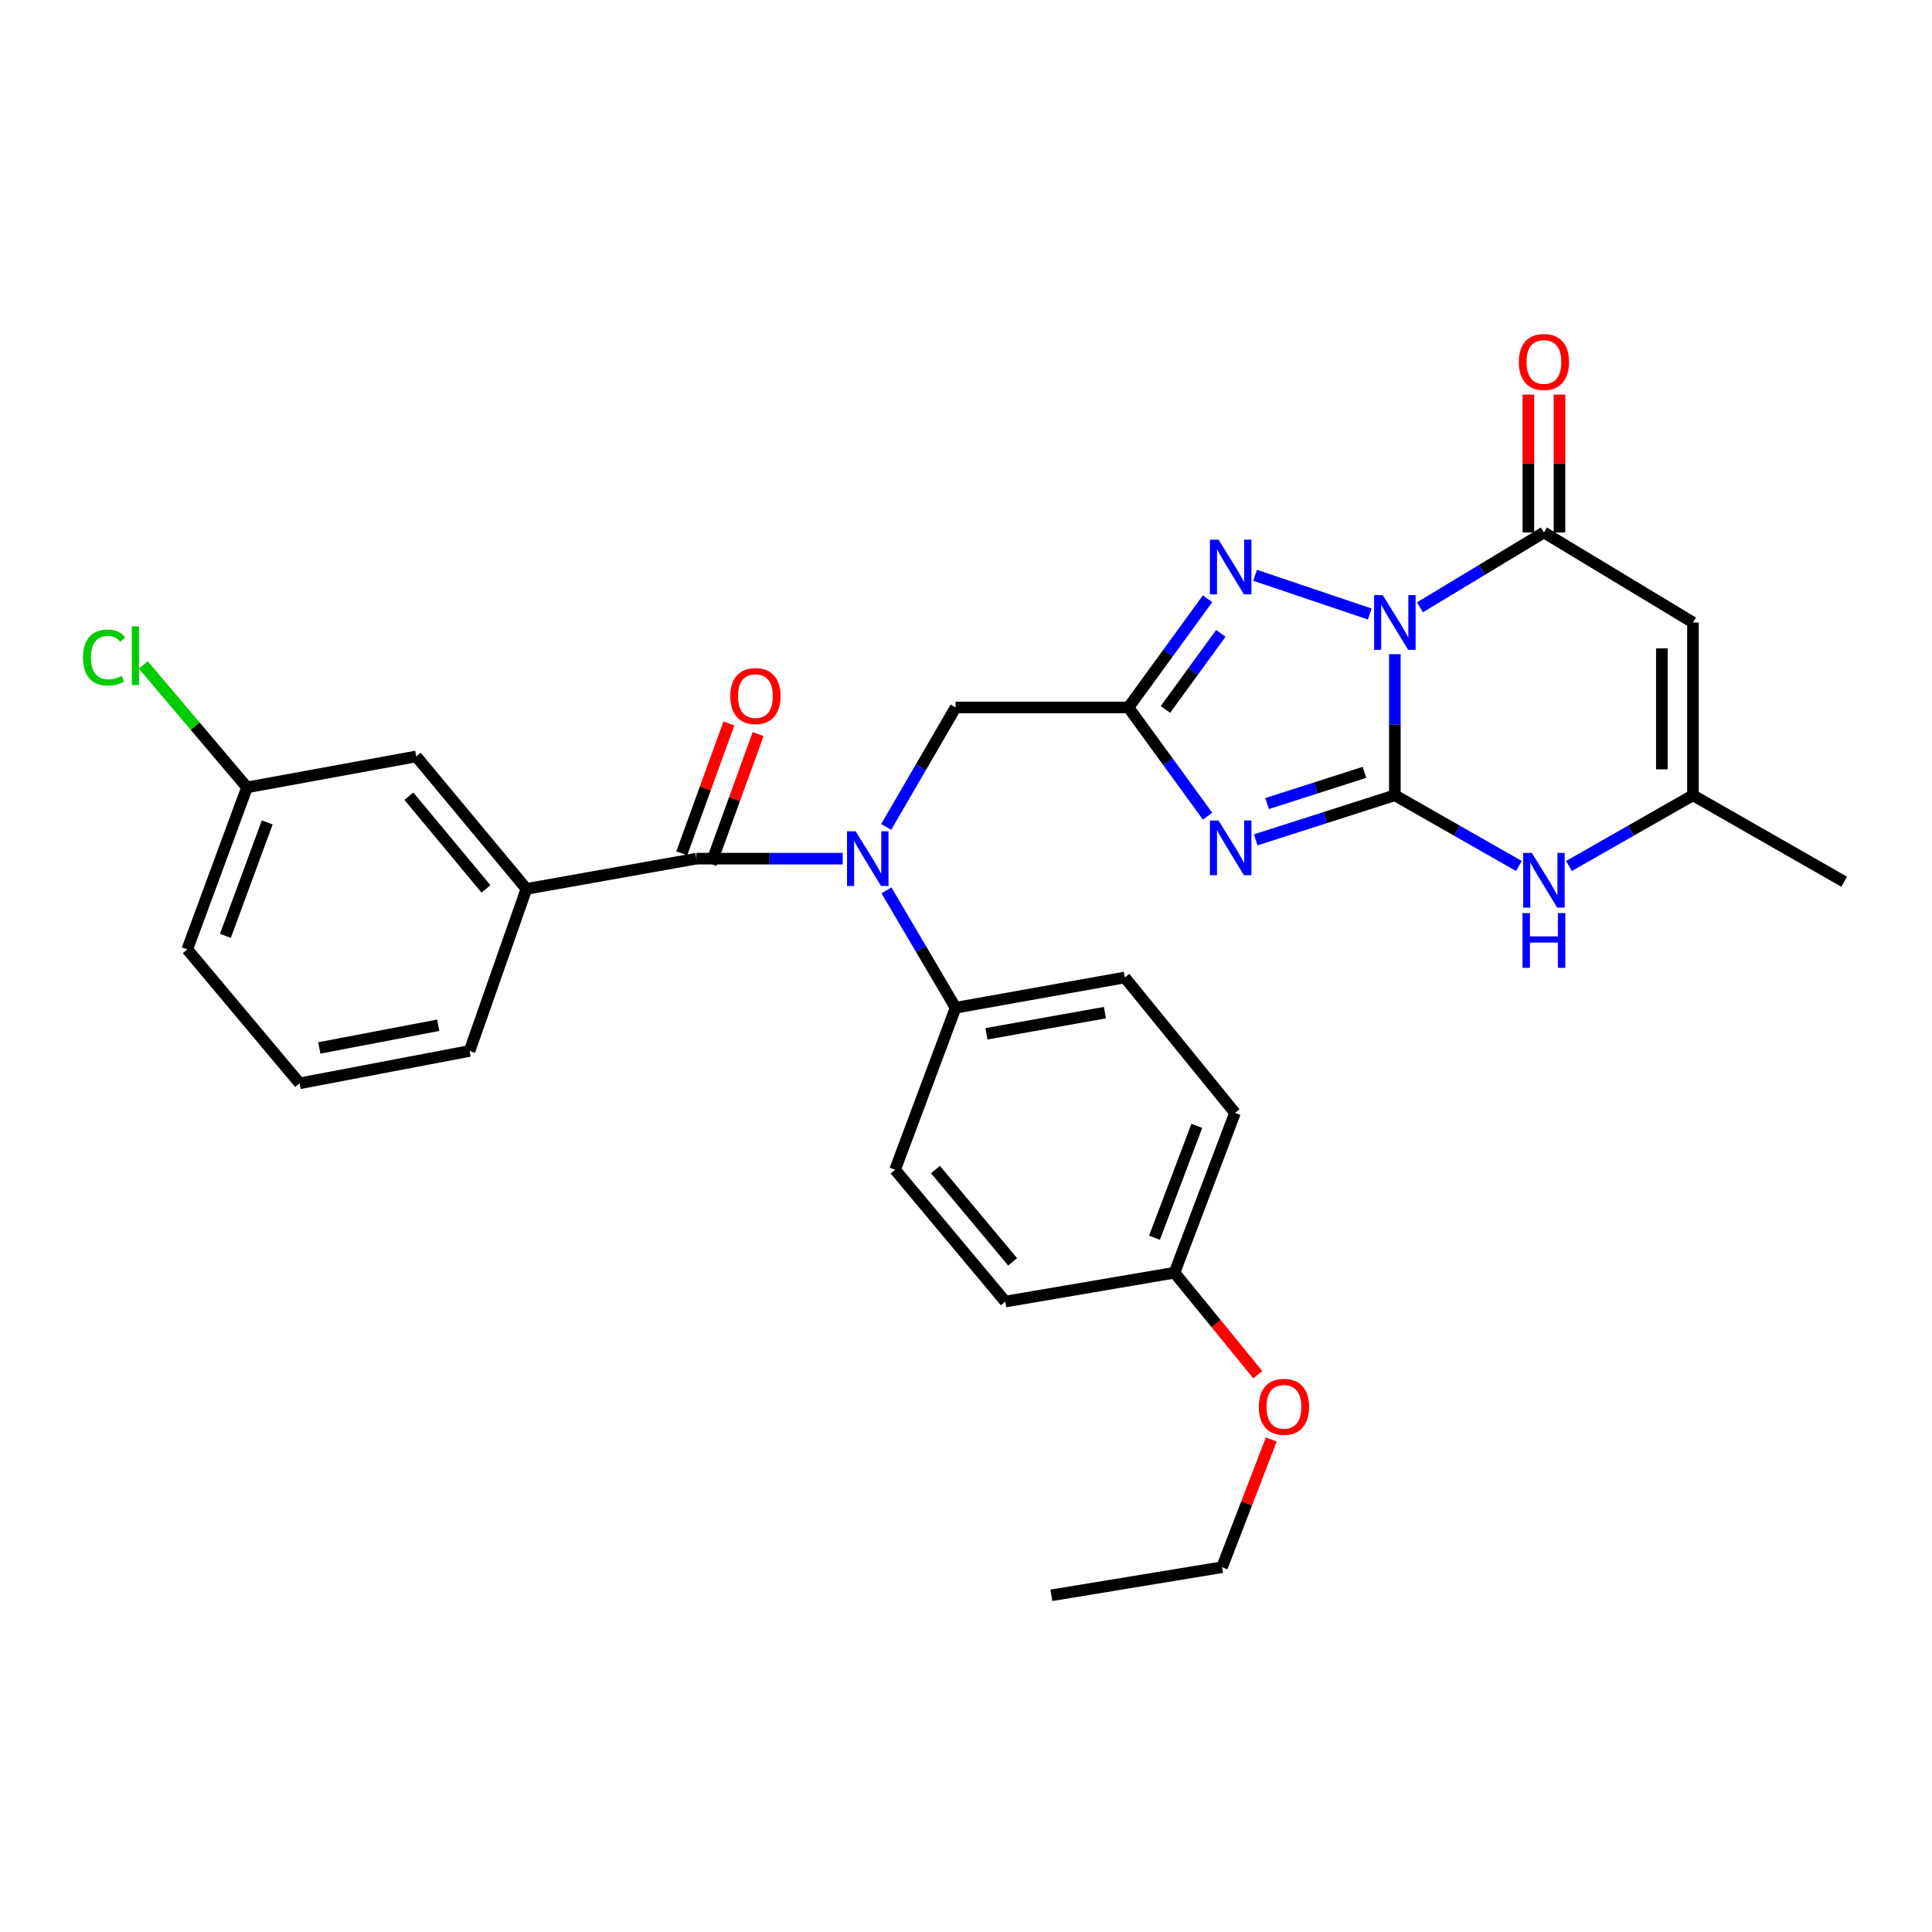 <?xml version='1.0' encoding='iso-8859-1'?>
<svg version='1.1' baseProfile='full'
              xmlns='http://www.w3.org/2000/svg'
                      xmlns:rdkit='http://www.rdkit.org/xml'
                      xmlns:xlink='http://www.w3.org/1999/xlink'
                  xml:space='preserve'
width='1000px' height='1000px' viewBox='0 0 1000 1000'>
<!-- END OF HEADER -->
<rect style='opacity:1.0;fill:#FFFFFF;stroke:none' width='1000' height='1000' x='0' y='0'> </rect>
<path class='bond-0' d='M 721.973,338.588 L 721.973,375.109' style='fill:none;fill-rule:evenodd;stroke:#0000FF;stroke-width:6px;stroke-linecap:butt;stroke-linejoin:miter;stroke-opacity:1' />
<path class='bond-0' d='M 721.973,375.109 L 721.973,411.63' style='fill:none;fill-rule:evenodd;stroke:#000000;stroke-width:6px;stroke-linecap:butt;stroke-linejoin:miter;stroke-opacity:1' />
<path class='bond-3' d='M 708.99,317.81 L 649.628,297.772' style='fill:none;fill-rule:evenodd;stroke:#0000FF;stroke-width:6px;stroke-linecap:butt;stroke-linejoin:miter;stroke-opacity:1' />
<path class='bond-4' d='M 734.966,314.347 L 767.05,294.975' style='fill:none;fill-rule:evenodd;stroke:#0000FF;stroke-width:6px;stroke-linecap:butt;stroke-linejoin:miter;stroke-opacity:1' />
<path class='bond-4' d='M 767.05,294.975 L 799.133,275.604' style='fill:none;fill-rule:evenodd;stroke:#000000;stroke-width:6px;stroke-linecap:butt;stroke-linejoin:miter;stroke-opacity:1' />
<path class='bond-1' d='M 721.973,411.63 L 685.966,423.17' style='fill:none;fill-rule:evenodd;stroke:#000000;stroke-width:6px;stroke-linecap:butt;stroke-linejoin:miter;stroke-opacity:1' />
<path class='bond-1' d='M 685.966,423.17 L 649.959,434.71' style='fill:none;fill-rule:evenodd;stroke:#0000FF;stroke-width:6px;stroke-linecap:butt;stroke-linejoin:miter;stroke-opacity:1' />
<path class='bond-1' d='M 706.258,399.764 L 681.053,407.842' style='fill:none;fill-rule:evenodd;stroke:#000000;stroke-width:6px;stroke-linecap:butt;stroke-linejoin:miter;stroke-opacity:1' />
<path class='bond-1' d='M 681.053,407.842 L 655.849,415.92' style='fill:none;fill-rule:evenodd;stroke:#0000FF;stroke-width:6px;stroke-linecap:butt;stroke-linejoin:miter;stroke-opacity:1' />
<path class='bond-6' d='M 721.973,411.63 L 754.073,429.936' style='fill:none;fill-rule:evenodd;stroke:#000000;stroke-width:6px;stroke-linecap:butt;stroke-linejoin:miter;stroke-opacity:1' />
<path class='bond-6' d='M 754.073,429.936 L 786.173,448.242' style='fill:none;fill-rule:evenodd;stroke:#0000FF;stroke-width:6px;stroke-linecap:butt;stroke-linejoin:miter;stroke-opacity:1' />
<path class='bond-30' d='M 625.043,422.459 L 604.556,394.318' style='fill:none;fill-rule:evenodd;stroke:#0000FF;stroke-width:6px;stroke-linecap:butt;stroke-linejoin:miter;stroke-opacity:1' />
<path class='bond-30' d='M 604.556,394.318 L 584.069,366.178' style='fill:none;fill-rule:evenodd;stroke:#000000;stroke-width:6px;stroke-linecap:butt;stroke-linejoin:miter;stroke-opacity:1' />
<path class='bond-2' d='M 584.069,366.178 L 604.555,338.045' style='fill:none;fill-rule:evenodd;stroke:#000000;stroke-width:6px;stroke-linecap:butt;stroke-linejoin:miter;stroke-opacity:1' />
<path class='bond-2' d='M 604.555,338.045 L 625.04,309.913' style='fill:none;fill-rule:evenodd;stroke:#0000FF;stroke-width:6px;stroke-linecap:butt;stroke-linejoin:miter;stroke-opacity:1' />
<path class='bond-2' d='M 603.226,367.213 L 617.566,347.52' style='fill:none;fill-rule:evenodd;stroke:#000000;stroke-width:6px;stroke-linecap:butt;stroke-linejoin:miter;stroke-opacity:1' />
<path class='bond-2' d='M 617.566,347.52 L 631.906,327.828' style='fill:none;fill-rule:evenodd;stroke:#0000FF;stroke-width:6px;stroke-linecap:butt;stroke-linejoin:miter;stroke-opacity:1' />
<path class='bond-11' d='M 584.069,366.178 L 494.613,366.178' style='fill:none;fill-rule:evenodd;stroke:#000000;stroke-width:6px;stroke-linecap:butt;stroke-linejoin:miter;stroke-opacity:1' />
<path class='bond-5' d='M 799.133,275.604 L 876.267,322.192' style='fill:none;fill-rule:evenodd;stroke:#000000;stroke-width:6px;stroke-linecap:butt;stroke-linejoin:miter;stroke-opacity:1' />
<path class='bond-13' d='M 807.181,275.604 L 807.181,239.923' style='fill:none;fill-rule:evenodd;stroke:#000000;stroke-width:6px;stroke-linecap:butt;stroke-linejoin:miter;stroke-opacity:1' />
<path class='bond-13' d='M 807.181,239.923 L 807.181,204.243' style='fill:none;fill-rule:evenodd;stroke:#FF0000;stroke-width:6px;stroke-linecap:butt;stroke-linejoin:miter;stroke-opacity:1' />
<path class='bond-13' d='M 791.086,275.604 L 791.086,239.923' style='fill:none;fill-rule:evenodd;stroke:#000000;stroke-width:6px;stroke-linecap:butt;stroke-linejoin:miter;stroke-opacity:1' />
<path class='bond-13' d='M 791.086,239.923 L 791.086,204.243' style='fill:none;fill-rule:evenodd;stroke:#FF0000;stroke-width:6px;stroke-linecap:butt;stroke-linejoin:miter;stroke-opacity:1' />
<path class='bond-9' d='M 876.267,322.192 L 876.267,411.63' style='fill:none;fill-rule:evenodd;stroke:#000000;stroke-width:6px;stroke-linecap:butt;stroke-linejoin:miter;stroke-opacity:1' />
<path class='bond-9' d='M 860.172,335.607 L 860.172,398.214' style='fill:none;fill-rule:evenodd;stroke:#000000;stroke-width:6px;stroke-linecap:butt;stroke-linejoin:miter;stroke-opacity:1' />
<path class='bond-31' d='M 812.093,448.24 L 844.18,429.935' style='fill:none;fill-rule:evenodd;stroke:#0000FF;stroke-width:6px;stroke-linecap:butt;stroke-linejoin:miter;stroke-opacity:1' />
<path class='bond-31' d='M 844.18,429.935 L 876.267,411.63' style='fill:none;fill-rule:evenodd;stroke:#000000;stroke-width:6px;stroke-linecap:butt;stroke-linejoin:miter;stroke-opacity:1' />
<path class='bond-7' d='M 360.438,444.438 L 398.316,444.438' style='fill:none;fill-rule:evenodd;stroke:#000000;stroke-width:6px;stroke-linecap:butt;stroke-linejoin:miter;stroke-opacity:1' />
<path class='bond-7' d='M 398.316,444.438 L 436.194,444.438' style='fill:none;fill-rule:evenodd;stroke:#0000FF;stroke-width:6px;stroke-linecap:butt;stroke-linejoin:miter;stroke-opacity:1' />
<path class='bond-10' d='M 360.438,444.438 L 272.476,460.095' style='fill:none;fill-rule:evenodd;stroke:#000000;stroke-width:6px;stroke-linecap:butt;stroke-linejoin:miter;stroke-opacity:1' />
<path class='bond-14' d='M 368.003,447.184 L 380.204,413.572' style='fill:none;fill-rule:evenodd;stroke:#000000;stroke-width:6px;stroke-linecap:butt;stroke-linejoin:miter;stroke-opacity:1' />
<path class='bond-14' d='M 380.204,413.572 L 392.405,379.959' style='fill:none;fill-rule:evenodd;stroke:#FF0000;stroke-width:6px;stroke-linecap:butt;stroke-linejoin:miter;stroke-opacity:1' />
<path class='bond-14' d='M 352.874,441.692 L 365.075,408.08' style='fill:none;fill-rule:evenodd;stroke:#000000;stroke-width:6px;stroke-linecap:butt;stroke-linejoin:miter;stroke-opacity:1' />
<path class='bond-14' d='M 365.075,408.08 L 377.275,374.467' style='fill:none;fill-rule:evenodd;stroke:#FF0000;stroke-width:6px;stroke-linecap:butt;stroke-linejoin:miter;stroke-opacity:1' />
<path class='bond-8' d='M 458.692,428.015 L 476.653,397.096' style='fill:none;fill-rule:evenodd;stroke:#0000FF;stroke-width:6px;stroke-linecap:butt;stroke-linejoin:miter;stroke-opacity:1' />
<path class='bond-8' d='M 476.653,397.096 L 494.613,366.178' style='fill:none;fill-rule:evenodd;stroke:#000000;stroke-width:6px;stroke-linecap:butt;stroke-linejoin:miter;stroke-opacity:1' />
<path class='bond-12' d='M 458.813,460.837 L 476.713,491.222' style='fill:none;fill-rule:evenodd;stroke:#0000FF;stroke-width:6px;stroke-linecap:butt;stroke-linejoin:miter;stroke-opacity:1' />
<path class='bond-12' d='M 476.713,491.222 L 494.613,521.607' style='fill:none;fill-rule:evenodd;stroke:#000000;stroke-width:6px;stroke-linecap:butt;stroke-linejoin:miter;stroke-opacity:1' />
<path class='bond-25' d='M 876.267,411.63 L 954.545,456.384' style='fill:none;fill-rule:evenodd;stroke:#000000;stroke-width:6px;stroke-linecap:butt;stroke-linejoin:miter;stroke-opacity:1' />
<path class='bond-15' d='M 272.476,460.095 L 215.444,391.528' style='fill:none;fill-rule:evenodd;stroke:#000000;stroke-width:6px;stroke-linecap:butt;stroke-linejoin:miter;stroke-opacity:1' />
<path class='bond-15' d='M 251.547,460.103 L 211.624,412.106' style='fill:none;fill-rule:evenodd;stroke:#000000;stroke-width:6px;stroke-linecap:butt;stroke-linejoin:miter;stroke-opacity:1' />
<path class='bond-23' d='M 272.476,460.095 L 243.048,543.971' style='fill:none;fill-rule:evenodd;stroke:#000000;stroke-width:6px;stroke-linecap:butt;stroke-linejoin:miter;stroke-opacity:1' />
<path class='bond-16' d='M 494.613,521.607 L 582.2,505.941' style='fill:none;fill-rule:evenodd;stroke:#000000;stroke-width:6px;stroke-linecap:butt;stroke-linejoin:miter;stroke-opacity:1' />
<path class='bond-16' d='M 510.585,535.102 L 571.896,524.135' style='fill:none;fill-rule:evenodd;stroke:#000000;stroke-width:6px;stroke-linecap:butt;stroke-linejoin:miter;stroke-opacity:1' />
<path class='bond-17' d='M 494.613,521.607 L 463.298,605.457' style='fill:none;fill-rule:evenodd;stroke:#000000;stroke-width:6px;stroke-linecap:butt;stroke-linejoin:miter;stroke-opacity:1' />
<path class='bond-18' d='M 215.444,391.528 L 127.857,407.552' style='fill:none;fill-rule:evenodd;stroke:#000000;stroke-width:6px;stroke-linecap:butt;stroke-linejoin:miter;stroke-opacity:1' />
<path class='bond-21' d='M 582.2,505.941 L 639.223,576.02' style='fill:none;fill-rule:evenodd;stroke:#000000;stroke-width:6px;stroke-linecap:butt;stroke-linejoin:miter;stroke-opacity:1' />
<path class='bond-20' d='M 463.298,605.457 L 520.33,673.684' style='fill:none;fill-rule:evenodd;stroke:#000000;stroke-width:6px;stroke-linecap:butt;stroke-linejoin:miter;stroke-opacity:1' />
<path class='bond-20' d='M 484.203,605.368 L 524.125,653.127' style='fill:none;fill-rule:evenodd;stroke:#000000;stroke-width:6px;stroke-linecap:butt;stroke-linejoin:miter;stroke-opacity:1' />
<path class='bond-22' d='M 127.857,407.552 L 101.011,375.861' style='fill:none;fill-rule:evenodd;stroke:#000000;stroke-width:6px;stroke-linecap:butt;stroke-linejoin:miter;stroke-opacity:1' />
<path class='bond-22' d='M 101.011,375.861 L 74.166,344.17' style='fill:none;fill-rule:evenodd;stroke:#00CC00;stroke-width:6px;stroke-linecap:butt;stroke-linejoin:miter;stroke-opacity:1' />
<path class='bond-33' d='M 127.857,407.552 L 96.926,491.41' style='fill:none;fill-rule:evenodd;stroke:#000000;stroke-width:6px;stroke-linecap:butt;stroke-linejoin:miter;stroke-opacity:1' />
<path class='bond-33' d='M 138.318,425.701 L 116.667,484.402' style='fill:none;fill-rule:evenodd;stroke:#000000;stroke-width:6px;stroke-linecap:butt;stroke-linejoin:miter;stroke-opacity:1' />
<path class='bond-19' d='M 607.926,658.751 L 520.33,673.684' style='fill:none;fill-rule:evenodd;stroke:#000000;stroke-width:6px;stroke-linecap:butt;stroke-linejoin:miter;stroke-opacity:1' />
<path class='bond-24' d='M 607.926,658.751 L 629.483,685.14' style='fill:none;fill-rule:evenodd;stroke:#000000;stroke-width:6px;stroke-linecap:butt;stroke-linejoin:miter;stroke-opacity:1' />
<path class='bond-24' d='M 629.483,685.14 L 651.039,711.529' style='fill:none;fill-rule:evenodd;stroke:#FF0000;stroke-width:6px;stroke-linecap:butt;stroke-linejoin:miter;stroke-opacity:1' />
<path class='bond-32' d='M 607.926,658.751 L 639.223,576.02' style='fill:none;fill-rule:evenodd;stroke:#000000;stroke-width:6px;stroke-linecap:butt;stroke-linejoin:miter;stroke-opacity:1' />
<path class='bond-32' d='M 597.567,640.646 L 619.474,582.734' style='fill:none;fill-rule:evenodd;stroke:#000000;stroke-width:6px;stroke-linecap:butt;stroke-linejoin:miter;stroke-opacity:1' />
<path class='bond-26' d='M 243.048,543.971 L 155.085,560.729' style='fill:none;fill-rule:evenodd;stroke:#000000;stroke-width:6px;stroke-linecap:butt;stroke-linejoin:miter;stroke-opacity:1' />
<path class='bond-26' d='M 226.841,530.674 L 165.267,542.404' style='fill:none;fill-rule:evenodd;stroke:#000000;stroke-width:6px;stroke-linecap:butt;stroke-linejoin:miter;stroke-opacity:1' />
<path class='bond-28' d='M 658.015,745.074 L 645.266,778.134' style='fill:none;fill-rule:evenodd;stroke:#FF0000;stroke-width:6px;stroke-linecap:butt;stroke-linejoin:miter;stroke-opacity:1' />
<path class='bond-28' d='M 645.266,778.134 L 632.517,811.194' style='fill:none;fill-rule:evenodd;stroke:#000000;stroke-width:6px;stroke-linecap:butt;stroke-linejoin:miter;stroke-opacity:1' />
<path class='bond-27' d='M 155.085,560.729 L 96.926,491.41' style='fill:none;fill-rule:evenodd;stroke:#000000;stroke-width:6px;stroke-linecap:butt;stroke-linejoin:miter;stroke-opacity:1' />
<path class='bond-29' d='M 632.517,811.194 L 544.197,825.734' style='fill:none;fill-rule:evenodd;stroke:#000000;stroke-width:6px;stroke-linecap:butt;stroke-linejoin:miter;stroke-opacity:1' />
<path  class='atom-0' d='M 715.713 308.032
L 724.993 323.032
Q 725.913 324.512, 727.393 327.192
Q 728.873 329.872, 728.953 330.032
L 728.953 308.032
L 732.713 308.032
L 732.713 336.352
L 728.833 336.352
L 718.873 319.952
Q 717.713 318.032, 716.473 315.832
Q 715.273 313.632, 714.913 312.952
L 714.913 336.352
L 711.233 336.352
L 711.233 308.032
L 715.713 308.032
' fill='#0000FF'/>
<path  class='atom-2' d='M 630.728 424.707
L 640.008 439.707
Q 640.928 441.187, 642.408 443.867
Q 643.888 446.547, 643.968 446.707
L 643.968 424.707
L 647.728 424.707
L 647.728 453.027
L 643.848 453.027
L 633.888 436.627
Q 632.728 434.707, 631.488 432.507
Q 630.288 430.307, 629.928 429.627
L 629.928 453.027
L 626.248 453.027
L 626.248 424.707
L 630.728 424.707
' fill='#0000FF'/>
<path  class='atom-4' d='M 630.728 279.346
L 640.008 294.346
Q 640.928 295.826, 642.408 298.506
Q 643.888 301.186, 643.968 301.346
L 643.968 279.346
L 647.728 279.346
L 647.728 307.666
L 643.848 307.666
L 633.888 291.266
Q 632.728 289.346, 631.488 287.146
Q 630.288 284.946, 629.928 284.266
L 629.928 307.666
L 626.248 307.666
L 626.248 279.346
L 630.728 279.346
' fill='#0000FF'/>
<path  class='atom-7' d='M 792.873 441.473
L 802.153 456.473
Q 803.073 457.953, 804.553 460.633
Q 806.033 463.313, 806.113 463.473
L 806.113 441.473
L 809.873 441.473
L 809.873 469.793
L 805.993 469.793
L 796.033 453.393
Q 794.873 451.473, 793.633 449.273
Q 792.433 447.073, 792.073 446.393
L 792.073 469.793
L 788.393 469.793
L 788.393 441.473
L 792.873 441.473
' fill='#0000FF'/>
<path  class='atom-7' d='M 788.053 472.625
L 791.893 472.625
L 791.893 484.665
L 806.373 484.665
L 806.373 472.625
L 810.213 472.625
L 810.213 500.945
L 806.373 500.945
L 806.373 487.865
L 791.893 487.865
L 791.893 500.945
L 788.053 500.945
L 788.053 472.625
' fill='#0000FF'/>
<path  class='atom-9' d='M 442.892 430.278
L 452.172 445.278
Q 453.092 446.758, 454.572 449.438
Q 456.052 452.118, 456.132 452.278
L 456.132 430.278
L 459.892 430.278
L 459.892 458.598
L 456.012 458.598
L 446.052 442.198
Q 444.892 440.278, 443.652 438.078
Q 442.452 435.878, 442.092 435.198
L 442.092 458.598
L 438.412 458.598
L 438.412 430.278
L 442.892 430.278
' fill='#0000FF'/>
<path  class='atom-14' d='M 786.133 187.355
Q 786.133 180.555, 789.493 176.755
Q 792.853 172.955, 799.133 172.955
Q 805.413 172.955, 808.773 176.755
Q 812.133 180.555, 812.133 187.355
Q 812.133 194.235, 808.733 198.155
Q 805.333 202.035, 799.133 202.035
Q 792.893 202.035, 789.493 198.155
Q 786.133 194.275, 786.133 187.355
M 799.133 198.835
Q 803.453 198.835, 805.773 195.955
Q 808.133 193.035, 808.133 187.355
Q 808.133 181.795, 805.773 178.995
Q 803.453 176.155, 799.133 176.155
Q 794.813 176.155, 792.453 178.955
Q 790.133 181.755, 790.133 187.355
Q 790.133 193.075, 792.453 195.955
Q 794.813 198.835, 799.133 198.835
' fill='#FF0000'/>
<path  class='atom-15' d='M 378.011 360.293
Q 378.011 353.493, 381.371 349.693
Q 384.731 345.893, 391.011 345.893
Q 397.291 345.893, 400.651 349.693
Q 404.011 353.493, 404.011 360.293
Q 404.011 367.173, 400.611 371.093
Q 397.211 374.973, 391.011 374.973
Q 384.771 374.973, 381.371 371.093
Q 378.011 367.213, 378.011 360.293
M 391.011 371.773
Q 395.331 371.773, 397.651 368.893
Q 400.011 365.973, 400.011 360.293
Q 400.011 354.733, 397.651 351.933
Q 395.331 349.093, 391.011 349.093
Q 386.691 349.093, 384.331 351.893
Q 382.011 354.693, 382.011 360.293
Q 382.011 366.013, 384.331 368.893
Q 386.691 371.773, 391.011 371.773
' fill='#FF0000'/>
<path  class='atom-23' d='M 42.971 340.34
Q 42.971 333.3, 46.251 329.62
Q 49.571 325.9, 55.851 325.9
Q 61.691 325.9, 64.811 330.02
L 62.171 332.18
Q 59.891 329.18, 55.851 329.18
Q 51.571 329.18, 49.291 332.06
Q 47.051 334.9, 47.051 340.34
Q 47.051 345.94, 49.371 348.82
Q 51.731 351.7, 56.291 351.7
Q 59.411 351.7, 63.051 349.82
L 64.171 352.82
Q 62.691 353.78, 60.451 354.34
Q 58.211 354.9, 55.731 354.9
Q 49.571 354.9, 46.251 351.14
Q 42.971 347.38, 42.971 340.34
' fill='#00CC00'/>
<path  class='atom-23' d='M 68.251 324.18
L 71.931 324.18
L 71.931 354.54
L 68.251 354.54
L 68.251 324.18
' fill='#00CC00'/>
<path  class='atom-25' d='M 651.565 728.167
Q 651.565 721.367, 654.925 717.567
Q 658.285 713.767, 664.565 713.767
Q 670.845 713.767, 674.205 717.567
Q 677.565 721.367, 677.565 728.167
Q 677.565 735.047, 674.165 738.967
Q 670.765 742.847, 664.565 742.847
Q 658.325 742.847, 654.925 738.967
Q 651.565 735.087, 651.565 728.167
M 664.565 739.647
Q 668.885 739.647, 671.205 736.767
Q 673.565 733.847, 673.565 728.167
Q 673.565 722.607, 671.205 719.807
Q 668.885 716.967, 664.565 716.967
Q 660.245 716.967, 657.885 719.767
Q 655.565 722.567, 655.565 728.167
Q 655.565 733.887, 657.885 736.767
Q 660.245 739.647, 664.565 739.647
' fill='#FF0000'/>
</svg>
